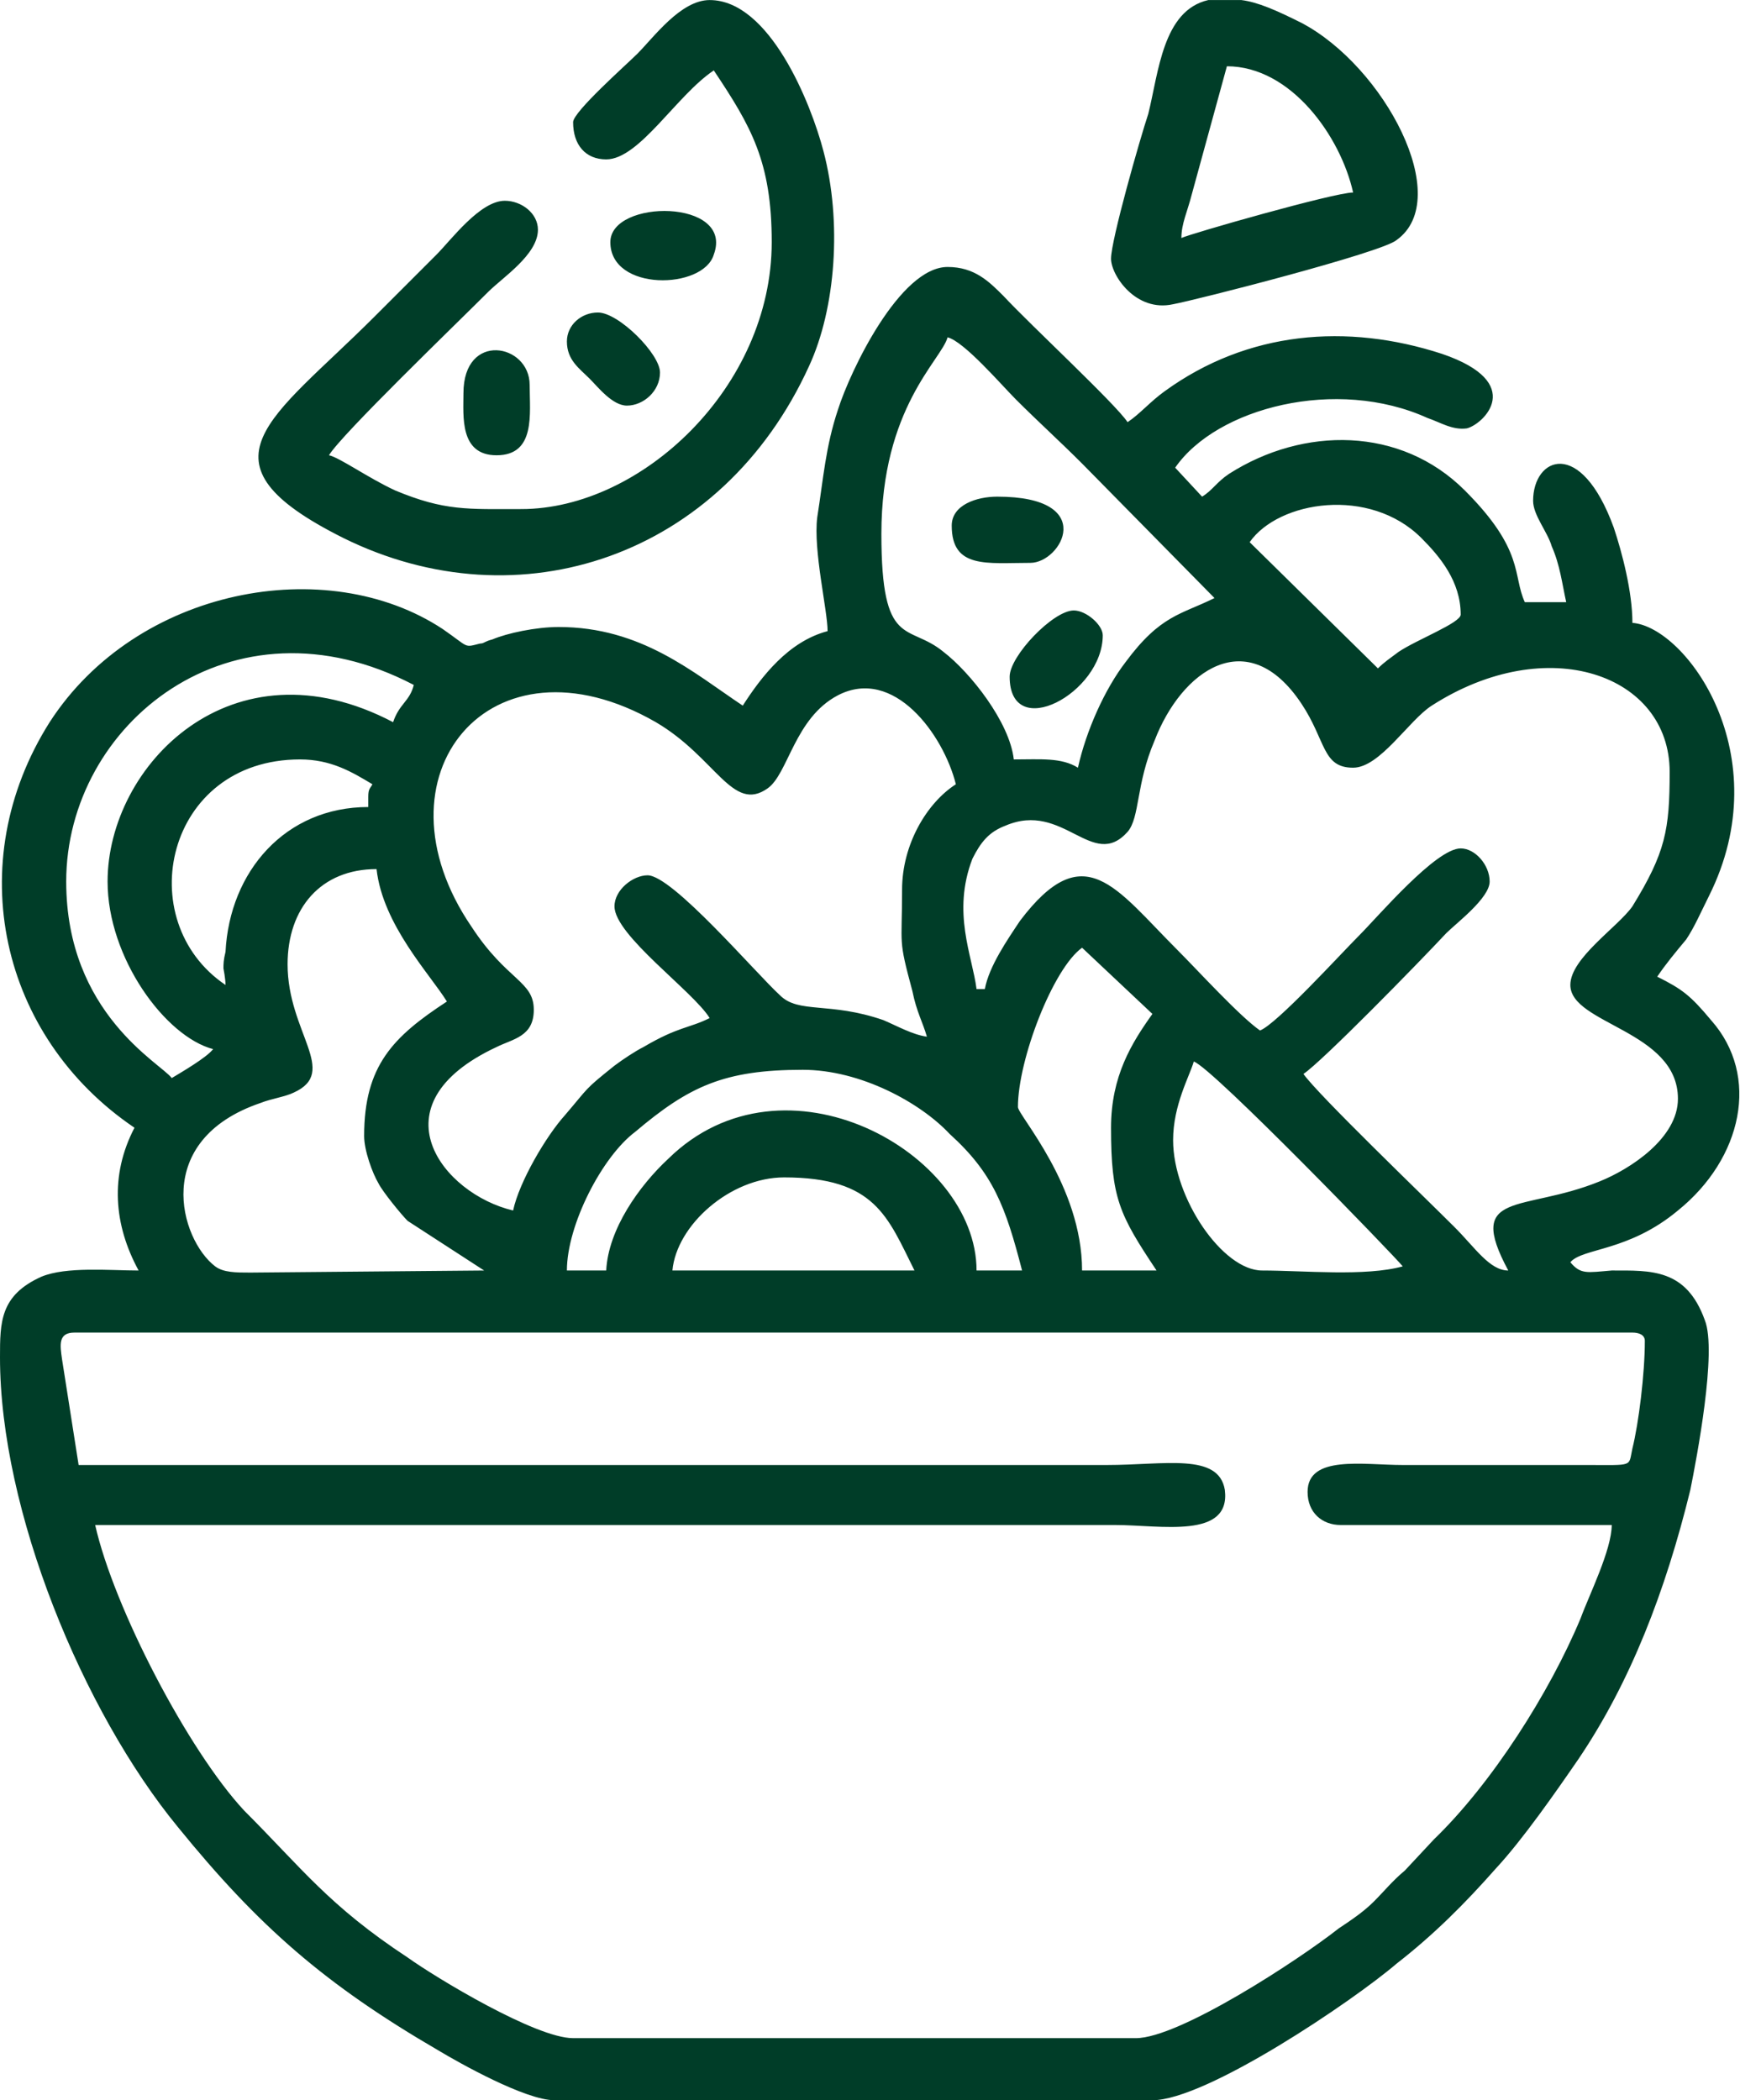 <?xml version="1.0" encoding="UTF-8"?> <svg xmlns="http://www.w3.org/2000/svg" xml:space="preserve" width="5769" height="6963" style="shape-rendering:geometricPrecision;text-rendering:geometricPrecision;image-rendering:optimizeQuality;fill-rule:evenodd;clip-rule:evenodd" viewBox="0 0 841 1015"> <path d="M36 644h753c3 0 6 1 6 4 0 16-3 40-6 52-2 9 1 8-22 8h-89c-19 0-46-5-46 13 0 10 7 16 16 16h131c0 12-11 34-15 45-15 36-43 80-71 107l-14 15c-6 5-10 10-15 15s-11 9-17 13c-19 15-77 53-98 53H277c-18 0-66-29-80-39-38-25-51-43-79-71-27-29-63-98-72-138h493c22 0 56 7 53-17-3-18-29-12-57-12H38l-8-51c-1-7-2-13 6-13zm343-75c44 0 50 19 63 45H325c2-22 28-45 54-45zm188-18c0-17 8-31 10-38 9 3 97 94 101 99-18 5-48 2-68 2-19 0-43-35-43-63zm-274 63h-19c0-22 17-55 33-67 26-22 43-30 81-30 28 0 57 16 71 31 21 19 27 35 35 66h-22c0-57-93-109-149-54-14 13-29 34-30 54zm244-69c0 34 4 42 22 69h-36c0-41-31-75-31-79 0-23 17-67 31-77l34 32c-10 14-20 30-20 55zm-398-79c0-27 16-46 43-46 3 27 26 51 34 64-26 17-40 31-40 65 0 7 4 18 7 23 2 4 11 15 14 18l37 24-113 1c-7 0-13 0-17-3-17-13-31-61 22-79 5-2 12-3 16-5 22-10-3-29-3-62zm620 10c0 19 52 22 52 55 0 19-23 34-38 40-37 15-65 4-44 43-9 0-16-11-26-21-15-15-66-64-73-74 9-6 55-53 69-68 5-5 21-17 21-25s-7-16-14-16c-12 0-40 33-49 42s-40 43-48 46c-10-7-30-29-40-39-30-30-45-55-76-14-6 9-15 22-17 33h-4c-2-16-12-37-2-63 4-8 8-13 16-16 28-12 42 22 59 3 6-7 4-23 13-44 13-34 45-57 71-18 12 18 10 31 25 31 13 0 27-23 38-30 56-36 115-15 115 32 0 28-2 39-18 65-7 10-30 25-30 38zm-581-91v5c-40 0-67 31-69 70-1 4-1 6-1 8 0 0 1 5 1 8-46-31-29-109 36-109 15 0 25 6 35 12-1 2-2 2-2 6zm258 45c0 28-2 23 5 49 2 10 5 15 7 22-7-1-14-5-21-8-26-9-41-3-50-12-12-11-52-58-64-58-7 0-16 7-16 15 0 14 38 41 46 54-10 5-15 4-32 14-4 2-10 6-14 9-15 12-12 10-24 24-9 10-22 32-25 46-34-8-68-51-8-79 8-4 18-5 18-18 0-14-13-14-30-40-50-73 9-145 89-99 29 17 37 44 54 32 10-7 13-34 34-45 27-14 51 19 57 43-14 9-26 29-26 51zm-384-4c0 37 28 75 51 81-3 4-15 11-20 14-5-7-51-31-51-95 0-76 80-141 168-95-2 8-7 9-10 18-78-41-138 21-138 77zm374-168c0-61 29-84 32-95 8 2 26 23 33 30 11 11 21 20 32 31l64 65c-16 8-26 8-43 31-10 13-19 33-23 51-8-5-18-4-31-4-2-18-21-42-34-52-17-14-30-1-30-57zm178 4c14-20 58-27 83-2 9 9 19 21 19 37 0 4-21 12-30 18-4 3-7 5-10 8l-62-61zm-204 43c-19 5-32 22-41 36-24-16-49-38-89-38-11 0-25 3-32 6-4 1-4 2-6 2-8 2-5 2-18-7-56-37-148-20-190 45-43 68-24 152 41 196-12 23-10 47 2 69-14 0-35-2-47 3-20 9-20 22-20 39 0 74 40 171 86 227 39 48 71 76 126 108 10 6 42 24 56 24h289c26 0 97-48 118-66 18-14 33-29 48-46 13-14 29-37 40-53 25-37 42-81 54-130 3-15 13-67 7-82-9-25-26-24-45-24-12 1-15 2-20-4 6-7 28-5 52-25 31-25 40-65 16-92-10-12-14-15-26-21 4-6 9-12 14-18 4-6 7-13 11-21 34-68-11-130-37-132 0-15-5-34-9-46-16-44-39-34-39-13 0 7 7 15 9 22 4 9 5 18 7 27h-20c-6-13 0-25-29-54-31-31-78-31-114-8-6 4-8 8-13 11l-13-14c20-29 78-44 122-24 6 2 12 6 19 5 8-2 29-22-12-36-46-15-94-11-134 18-7 5-12 11-18 15-6-9-47-47-60-61-7-7-14-14-27-14-23 0-47 50-53 69-6 18-7 33-10 52-2 16 5 45 5 55zM277 59c0 11 6 18 16 18 16 0 34-31 52-43 18 27 28 44 28 83 0 70-63 129-121 129-26 0-37 1-61-9-13-6-27-16-32-17 6-10 61-63 77-79 7-7 24-18 24-30 0-8-8-14-16-14-12 0-26 19-33 26l-30 30c-50 50-89 70-15 107 85 42 183 9 225-83 13-28 16-70 7-104-6-23-26-73-55-73-14 0-27 18-35 26-5 5-31 28-31 33zm294 56c0-7 3-13 5-21l17-62c31 0 55 34 61 61-9 0-79 20-83 22zM584 0h16c8 1 17 5 29 11 40 21 74 85 46 105-7 6-97 29-108 31-18 4-30-14-30-22 0-9 14-58 18-70 5-20 7-50 29-55zM460 254c0 21 17 18 38 18 15 0 33-32-16-32-10 0-22 4-22 14zm28 73c0 32 45 8 45-20 0-5-8-12-14-12-10 0-31 22-31 32zM224 190c0 11-2 30 16 30 19 0 16-20 16-34 0-20-32-26-32 4zm50-25c0 9 6 13 11 18 4 4 11 13 18 13 8 0 16-7 16-16s-20-29-30-29c-8 0-15 6-15 14zm21-48c0 24 45 23 50 6 10-27-50-27-50-6z" style="fill:#003d28"></path> </svg> 